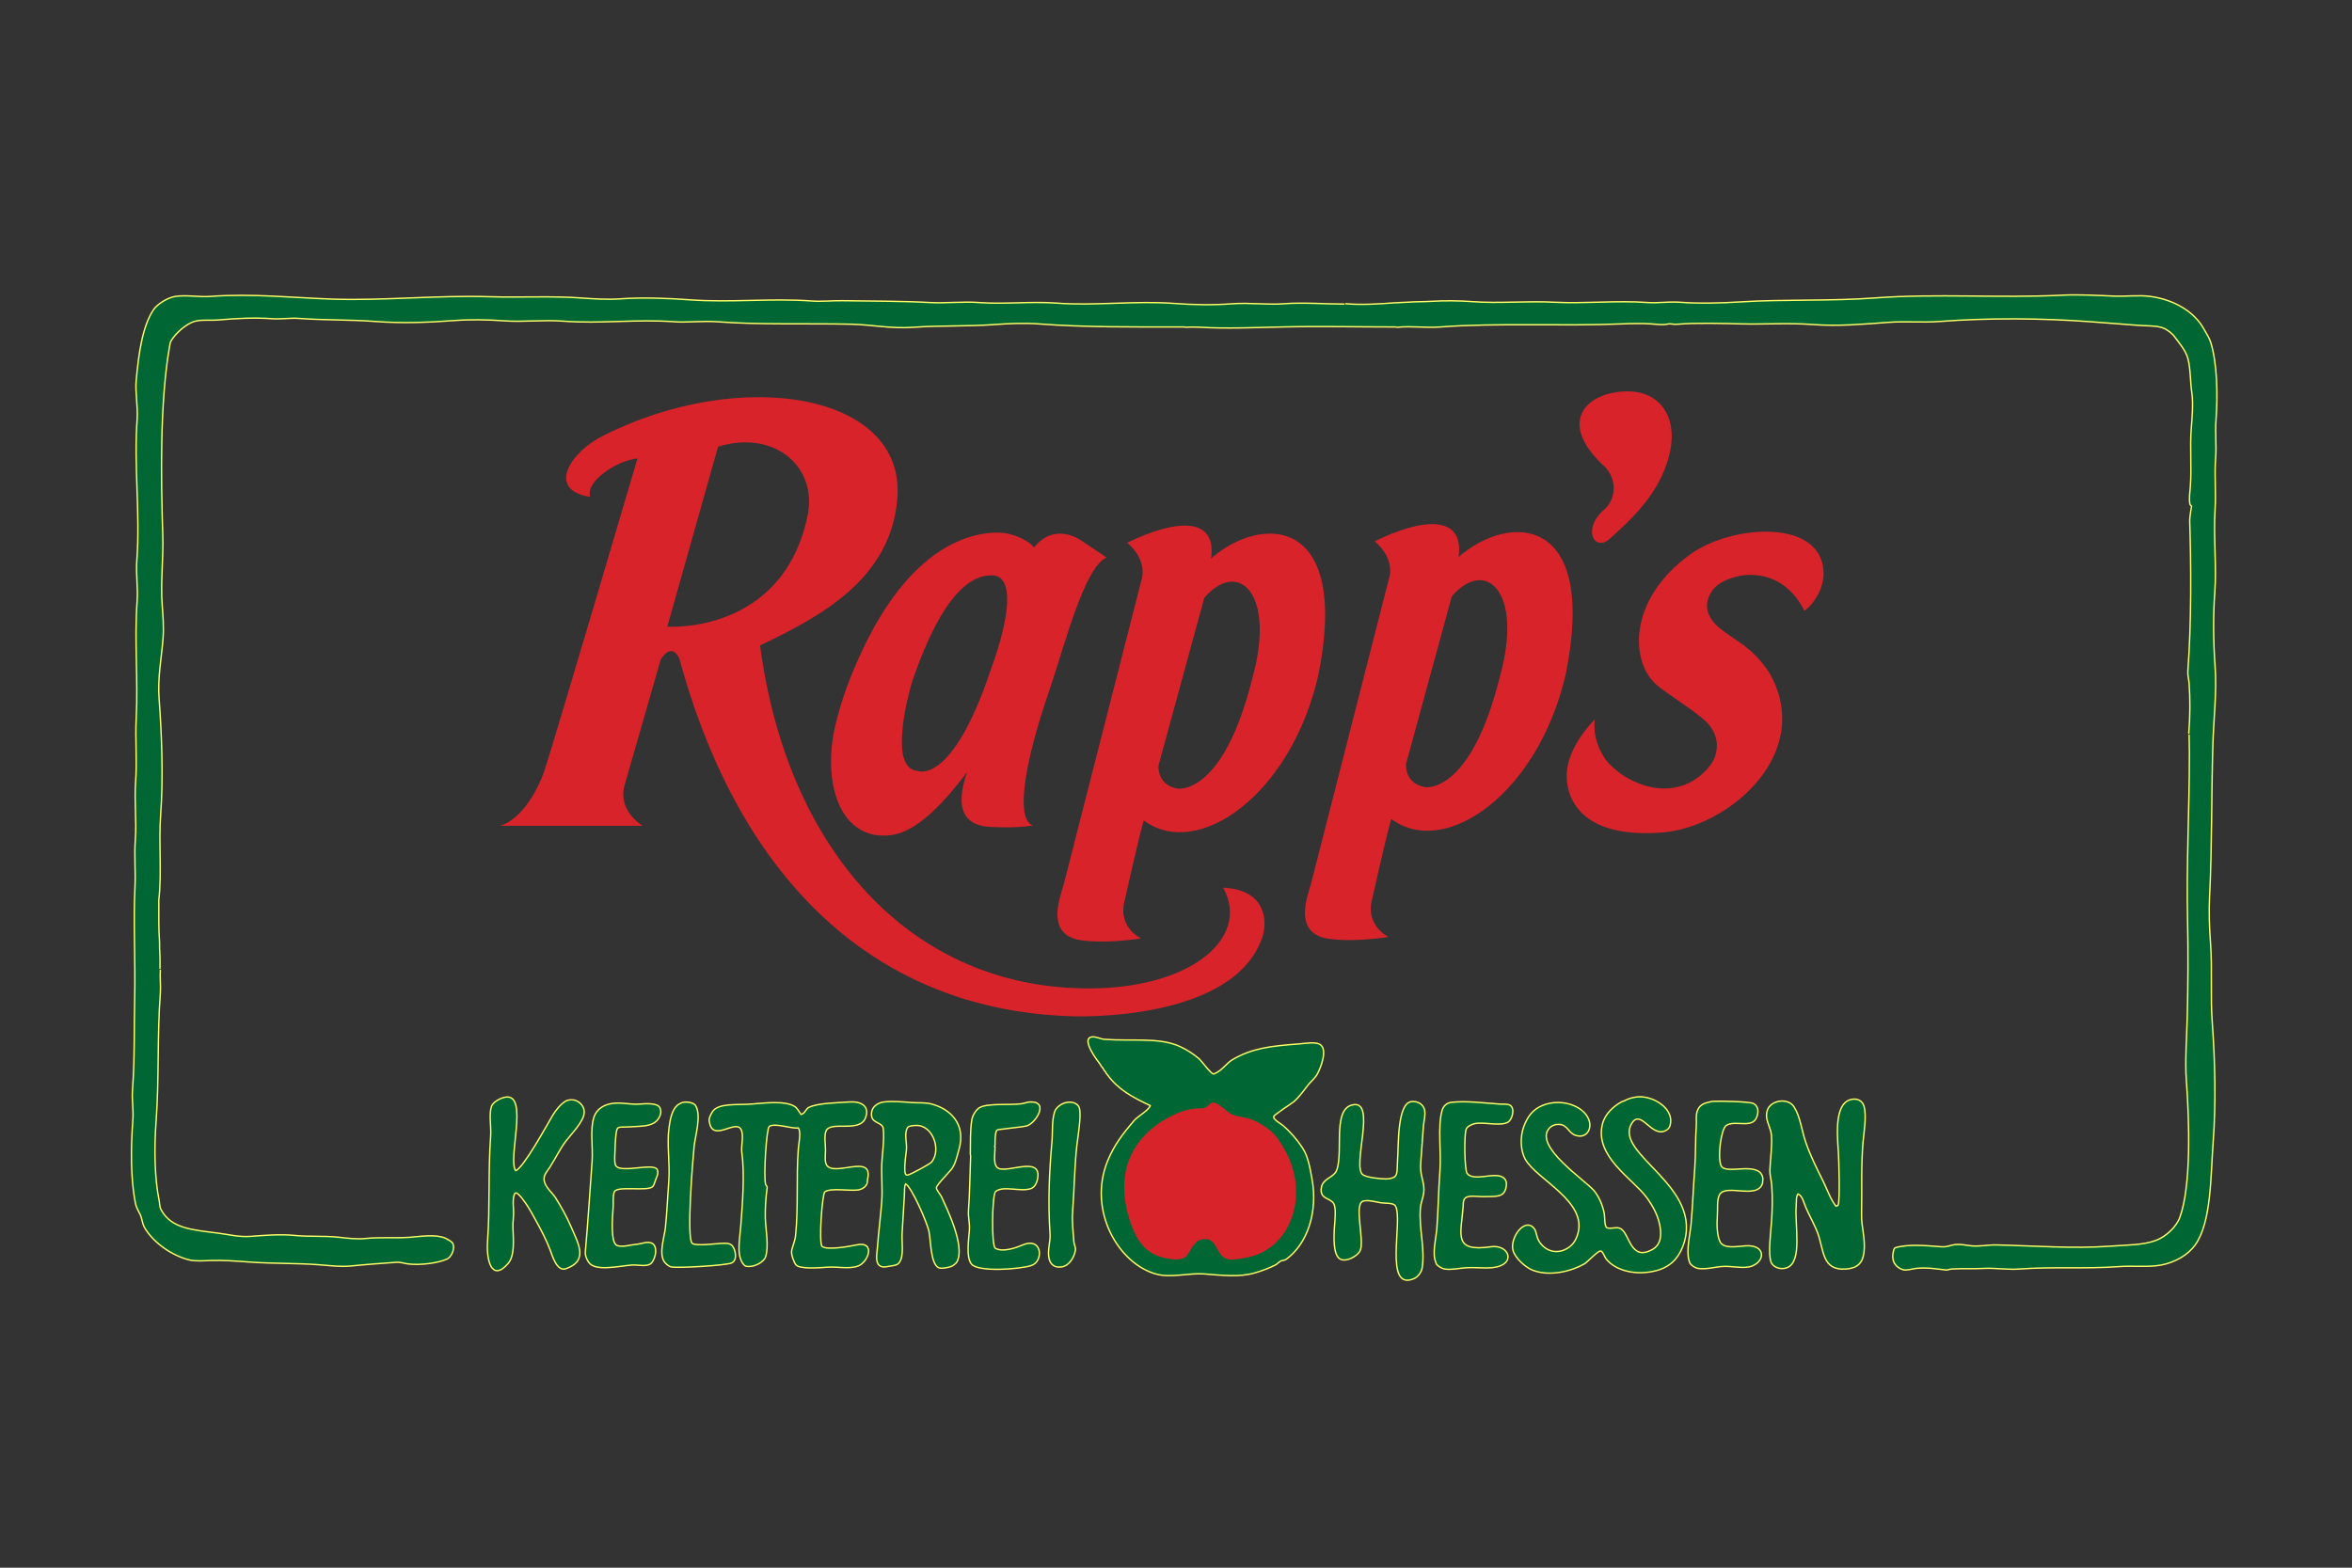 <?xml version="1.0" encoding="UTF-8"?>
<svg width="360px" height="240px" viewBox="0 0 360 240" version="1.1" xmlns="http://www.w3.org/2000/svg" xmlns:xlink="http://www.w3.org/1999/xlink">
    <rect x="0" y="0" width="360" height="240" fill="#333333" stroke="none"/>
    <!-- Generator: Sketch 46.2 (44496) - http://www.bohemiancoding.com/sketch -->
    <title>360x240</title>
    <desc>Created with Sketch.</desc>
    <defs></defs>
    <g id="Page-1" stroke="none" stroke-width="1" fill="none" fill-rule="evenodd">
        <g id="360x240">
            <g id="Rapp's-Logo-Kelterei-Hessen_FA_VEK" transform="translate(20, 44)">
                <path d="M74.082,124.887 C75.399,124.789 76.58,125.12 77.824,125.028 C78.818,124.952 80.656,124.819 81.004,125.589 C81.255,126.148 81.138,126.647 80.864,127.131 C80.028,128.604 77.992,128.381 75.954,128.534 C75.514,128.567 74.903,128.482 74.597,128.675 C74.356,128.825 74.311,129.517 74.27,129.843 C74.165,130.672 74.161,131.477 74.13,132.275 C74.105,132.845 74.006,134.104 74.27,134.474 C75.136,135.683 80.217,133.879 80.63,135.129 C80.817,135.697 80.497,136.228 80.349,136.625 C80.207,137.003 80.108,137.554 79.788,137.748 C78.762,138.365 74.457,137.528 74.036,138.45 C73.774,139.022 73.9,140.141 73.849,140.834 C73.745,142.214 73.408,146.308 74.457,146.679 C75.297,146.978 76.595,146.552 77.403,146.492 C78.176,146.435 79.162,145.964 79.835,146.353 C80.856,146.942 80.207,149.237 79.414,149.58 C78.643,149.91 77.594,149.6 76.655,149.673 C74.823,149.808 71.103,150.714 70.108,149.252 C69.848,148.871 69.535,148.251 69.593,147.615 C69.995,143.185 70.281,138.435 70.622,133.866 C70.789,131.627 70.281,128.958 70.903,127.038 C71.313,125.772 72.505,125.002 74.082,124.887" id="Fill-1" fill="#006734"></path>
                <path d="M74.082,124.887 C75.399,124.789 76.58,125.12 77.824,125.028 C78.818,124.952 80.656,124.819 81.004,125.589 C81.255,126.148 81.138,126.647 80.864,127.131 C80.028,128.604 77.992,128.381 75.954,128.534 C75.514,128.567 74.903,128.482 74.597,128.675 C74.356,128.825 74.311,129.517 74.27,129.843 C74.165,130.672 74.161,131.477 74.13,132.275 C74.105,132.845 74.006,134.104 74.27,134.474 C75.136,135.683 80.217,133.879 80.63,135.129 C80.817,135.697 80.497,136.228 80.349,136.625 C80.207,137.003 80.108,137.554 79.788,137.748 C78.762,138.365 74.457,137.528 74.036,138.45 C73.774,139.022 73.9,140.141 73.849,140.834 C73.745,142.214 73.408,146.308 74.457,146.679 C75.297,146.978 76.595,146.552 77.403,146.492 C78.176,146.435 79.162,145.964 79.835,146.353 C80.856,146.942 80.207,149.237 79.414,149.58 C78.643,149.91 77.594,149.6 76.655,149.673 C74.823,149.808 71.103,150.714 70.108,149.252 C69.848,148.871 69.535,148.251 69.593,147.615 C69.995,143.185 70.281,138.435 70.622,133.866 C70.789,131.627 70.281,128.958 70.903,127.038 C71.313,125.772 72.505,125.002 74.082,124.887 Z" id="Stroke-2" stroke="#FFFF69" stroke-width="0.211"></path>
                <path d="M202.22,124.747 C204.608,124.506 207.371,124.886 209.609,125.028 C210.073,125.055 210.788,124.97 211.153,125.215 C211.95,125.748 211.429,127.433 210.825,127.787 C209.632,128.481 207.165,127.716 205.727,128.02 C205.253,128.119 204.59,128.448 204.418,128.862 C204.085,129.659 204.159,135.137 204.559,135.643 C205.609,136.971 208.872,135.314 210.124,136.299 C210.496,136.589 210.647,137.013 210.545,137.654 C210.26,139.417 208.918,139.139 207.084,139.197 C206.059,139.229 204.463,138.832 204.09,139.665 C203.956,139.962 203.984,140.29 203.95,140.74 C203.626,145.058 202.362,147.706 208.206,146.868 C210.617,146.519 211.877,148.85 209.703,149.766 C208.206,150.395 206.214,149.947 204.278,150.094 C203.274,150.168 202.186,150.437 201.145,150.281 C200.664,150.207 200.065,149.826 199.835,149.486 C199.797,149.43 199.817,149.361 199.788,149.299 C199.159,147.946 199.807,145.615 199.929,144.014 C200.142,141.141 200.176,138.205 200.397,135.27 C200.62,132.27 200.024,128.498 200.723,126.009 C200.914,125.331 201.424,124.825 202.22,124.747" id="Fill-3" fill="#006734"></path>
                <path d="M202.22,124.747 C204.608,124.506 207.371,124.886 209.609,125.028 C210.073,125.055 210.788,124.97 211.153,125.215 C211.95,125.748 211.429,127.433 210.825,127.787 C209.632,128.481 207.165,127.716 205.727,128.02 C205.253,128.119 204.59,128.448 204.418,128.862 C204.085,129.659 204.159,135.137 204.559,135.643 C205.609,136.971 208.872,135.314 210.124,136.299 C210.496,136.589 210.647,137.013 210.545,137.654 C210.26,139.417 208.918,139.139 207.084,139.197 C206.059,139.229 204.463,138.832 204.09,139.665 C203.956,139.962 203.984,140.29 203.95,140.74 C203.626,145.058 202.362,147.706 208.206,146.868 C210.617,146.519 211.877,148.85 209.703,149.766 C208.206,150.395 206.214,149.947 204.278,150.094 C203.274,150.168 202.186,150.437 201.145,150.281 C200.664,150.207 200.065,149.826 199.835,149.486 C199.797,149.43 199.817,149.361 199.788,149.299 C199.159,147.946 199.807,145.615 199.929,144.014 C200.142,141.141 200.176,138.205 200.397,135.27 C200.62,132.27 200.024,128.498 200.723,126.009 C200.914,125.331 201.424,124.825 202.22,124.747 Z" id="Stroke-4" stroke="#FFFF69" stroke-width="0.211"></path>
                <path d="M143.435,124.747 C144.304,124.649 145.038,125.01 145.212,125.636 C145.54,126.805 144.971,130.092 144.839,131.247 C144.468,134.469 144.427,138.188 144.184,141.441 C144.059,143.114 144.259,144.615 144.371,146.118 C144.402,146.541 144.688,146.99 144.605,147.428 C144.392,148.539 143.655,149.778 142.5,149.953 C141.328,150.128 140.792,149.513 140.584,148.737 C140.27,147.581 140.799,146.045 140.723,144.949 C140.395,140.223 140.59,135.505 141.004,130.872 C141.155,129.173 140.965,127.616 141.425,126.196 C141.659,125.473 142.581,124.842 143.435,124.747" id="Fill-5" fill="#006734"></path>
                <path d="M143.435,124.747 C144.304,124.649 145.038,125.01 145.212,125.636 C145.54,126.805 144.971,130.092 144.839,131.247 C144.468,134.469 144.427,138.188 144.184,141.441 C144.059,143.114 144.259,144.615 144.371,146.118 C144.402,146.541 144.688,146.99 144.605,147.428 C144.392,148.539 143.655,149.778 142.5,149.953 C141.328,150.128 140.792,149.513 140.584,148.737 C140.27,147.581 140.799,146.045 140.723,144.949 C140.395,140.223 140.59,135.505 141.004,130.872 C141.155,129.173 140.965,127.616 141.425,126.196 C141.659,125.473 142.581,124.842 143.435,124.747 Z" id="Stroke-6" stroke="#FFFF69" stroke-width="0.211"></path>
                <path d="M84.605,124.747 C85.339,124.628 86.241,124.859 86.475,125.262 C87.388,126.826 86.409,129.892 86.242,131.528 C86.062,133.27 85.033,145.647 85.961,146.353 C86.533,146.786 89.53,146.394 90.357,146.353 C91.091,146.313 91.715,146.284 92.088,146.727 C92.581,147.315 92.926,148.906 91.994,149.345 C91.184,149.724 83.866,150.171 82.735,149.953 C82.313,149.873 81.799,149.392 81.612,149.065 C80.854,147.75 81.709,145.297 81.846,143.966 C82.086,141.623 82.185,139.239 82.361,136.906 C82.578,133.994 82.035,131.318 82.407,128.581 C82.572,127.355 82.862,125.926 83.623,125.262 C83.709,125.185 83.744,125.136 83.857,125.074 C84.054,124.961 84.363,124.784 84.605,124.747" id="Fill-7" fill="#006734"></path>
                <path d="M84.605,124.747 C85.339,124.628 86.241,124.859 86.475,125.262 C87.388,126.826 86.409,129.892 86.242,131.528 C86.062,133.27 85.033,145.647 85.961,146.353 C86.533,146.786 89.53,146.394 90.357,146.353 C91.091,146.313 91.715,146.284 92.088,146.727 C92.581,147.315 92.926,148.906 91.994,149.345 C91.184,149.724 83.866,150.171 82.735,149.953 C82.313,149.873 81.799,149.392 81.612,149.065 C80.854,147.75 81.709,145.297 81.846,143.966 C82.086,141.623 82.185,139.239 82.361,136.906 C82.578,133.994 82.035,131.318 82.407,128.581 C82.572,127.355 82.862,125.926 83.623,125.262 C83.709,125.185 83.744,125.136 83.857,125.074 C84.054,124.961 84.363,124.784 84.605,124.747 Z" id="Stroke-8" stroke="#FFFF69" stroke-width="0.211"></path>
                <path d="M137.683,124.7 C140.607,124.583 138.58,127.89 137.216,128.347 C136.605,128.551 132.651,128.892 132.586,129.003 C132.287,129.495 132.305,130.578 132.305,131.294 C132.305,131.294 132.17,131.621 132.305,131.621 C132.305,132.833 131.892,134.683 133.054,134.942 C134.883,135.348 139.67,132.955 138.759,136.719 C138.639,137.21 138.313,137.754 137.87,137.935 C136.331,138.554 133.615,137.44 132.399,138.402 C131.846,138.839 131.712,146.727 132.353,147.101 C133.523,147.783 135.681,146.957 136.561,146.586 C139.538,145.331 139.762,149.059 137.918,149.719 C136.24,150.319 129.731,150.792 128.705,149.532 C127.846,148.477 128.259,145.909 128.377,144.341 C128.46,143.242 128.155,142.388 128.238,141.301 C128.444,138.527 128.453,135.704 128.565,132.977 C128.589,132.977 128.516,132.758 128.518,132.744 C128.553,131.117 128.47,129.068 128.752,127.412 C128.861,126.765 129.366,125.955 129.828,125.636 C130.989,124.825 134.532,125.224 136.328,124.98 C136.723,124.927 137.228,124.717 137.683,124.7" id="Fill-9" fill="#006734"></path>
                <path d="M137.683,124.7 C140.607,124.583 138.58,127.89 137.216,128.347 C136.605,128.551 132.651,128.892 132.586,129.003 C132.287,129.495 132.305,130.578 132.305,131.294 C132.305,131.294 132.17,131.621 132.305,131.621 C132.305,132.833 131.892,134.683 133.054,134.942 C134.883,135.348 139.67,132.955 138.759,136.719 C138.639,137.21 138.313,137.754 137.87,137.935 C136.331,138.554 133.615,137.44 132.399,138.402 C131.846,138.839 131.712,146.727 132.353,147.101 C133.523,147.783 135.681,146.957 136.561,146.586 C139.538,145.331 139.762,149.059 137.918,149.719 C136.24,150.319 129.731,150.792 128.705,149.532 C127.846,148.477 128.259,145.909 128.377,144.341 C128.46,143.242 128.155,142.388 128.238,141.301 C128.444,138.527 128.453,135.704 128.565,132.977 C128.589,132.977 128.516,132.758 128.518,132.744 C128.553,131.117 128.47,129.068 128.752,127.412 C128.861,126.765 129.366,125.955 129.828,125.636 C130.989,124.825 134.532,125.224 136.328,124.98 C136.723,124.927 137.228,124.717 137.683,124.7 Z" id="Stroke-10" stroke="#FFFF69" stroke-width="0.211"></path>
                <path d="M113.413,126.898 C113.592,127.991 115.072,127.82 115.19,128.768 C115.37,130.223 115.112,132.1 115.003,133.585 C114.837,135.775 115.119,137.803 114.955,139.992 C114.789,142.215 114.482,144.525 114.301,146.961 C114.23,147.903 113.952,149.186 114.581,149.719 C115.078,150.14 115.751,149.91 116.359,149.813 C117.003,149.709 117.379,149.675 117.669,149.252 C118.418,148.146 117.971,146.131 118.089,144.622 C118.215,142.99 118.29,140.878 118.417,139.197 C118.471,138.459 118.383,137.735 118.604,137.234 C119.487,137.65 121.936,143.167 122.205,144.622 C122.487,146.154 122.448,149.35 123.608,150.046 C124.048,150.311 125.243,150.029 125.665,149.859 C125.775,149.815 125.943,149.694 126.039,149.626 C126.215,149.497 126.408,149.308 126.507,149.112 C127.724,146.661 124.912,141.003 124.122,139.244 C123.939,138.838 123.363,138.272 123.327,137.841 C123.291,137.448 125.384,135.377 125.712,134.896 C126.279,134.059 126.471,133.049 126.788,131.948 C127.89,128.103 125.467,125.714 122.438,124.98 C121.532,124.759 120.619,124.869 119.585,124.793 C118.319,124.699 116.548,124.542 115.283,124.7 C114.273,124.824 113.193,125.571 113.413,126.898 Z M122.625,133.866 C122.359,134.207 119.426,135.775 118.978,135.877 C118.584,135.966 118.533,135.625 118.51,135.362 C118.412,134.273 118.641,132.978 118.744,131.994 C118.847,130.989 118.361,129.609 118.885,128.675 C119.065,128.35 119.682,128.328 120.146,128.301 C122.709,128.139 124.122,131.927 122.625,133.866 L122.625,133.866 Z" id="Fill-11" fill="#006734"></path>
                <path d="M113.413,126.898 C113.592,127.991 115.072,127.82 115.19,128.768 C115.37,130.223 115.112,132.1 115.003,133.585 C114.837,135.775 115.119,137.803 114.955,139.992 C114.789,142.215 114.482,144.525 114.301,146.961 C114.23,147.903 113.952,149.186 114.581,149.719 C115.078,150.14 115.751,149.91 116.359,149.813 C117.003,149.709 117.379,149.675 117.669,149.252 C118.418,148.146 117.971,146.131 118.089,144.622 C118.215,142.99 118.29,140.878 118.417,139.197 C118.471,138.459 118.383,137.735 118.604,137.234 C119.487,137.65 121.936,143.167 122.205,144.622 C122.487,146.154 122.448,149.35 123.608,150.046 C124.048,150.311 125.243,150.029 125.665,149.859 C125.775,149.815 125.943,149.694 126.039,149.626 C126.215,149.497 126.408,149.308 126.507,149.112 C127.724,146.661 124.912,141.003 124.122,139.244 C123.939,138.838 123.363,138.272 123.327,137.841 C123.291,137.448 125.384,135.377 125.712,134.896 C126.279,134.059 126.471,133.049 126.788,131.948 C127.89,128.103 125.467,125.714 122.438,124.98 C121.532,124.759 120.619,124.869 119.585,124.793 C118.319,124.699 116.548,124.542 115.283,124.7 C114.273,124.824 113.193,125.571 113.413,126.898 Z M122.625,133.866 C122.359,134.207 119.426,135.775 118.978,135.877 C118.584,135.966 118.533,135.625 118.51,135.362 C118.412,134.273 118.641,132.978 118.744,131.994 C118.847,130.989 118.361,129.609 118.885,128.675 C119.065,128.35 119.682,128.328 120.146,128.301 C122.709,128.139 124.122,131.927 122.625,133.866 Z" id="Stroke-12" stroke="#FFFF69" stroke-width="0.211"></path>
                <path d="M109.999,124.7 C111.748,124.571 113.173,125.294 112.478,127.131 C111.568,129.53 106.968,127.449 106.398,129.236 C106.125,130.087 106.379,131.325 106.352,132.229 C106.329,132.923 106.21,133.89 106.539,134.381 C107.745,136.184 113.664,132.541 112.805,136.486 C112.752,136.721 112.784,136.955 112.711,137.186 C112.543,137.701 111.959,138.07 111.355,138.168 C110.078,138.373 107.269,137.813 106.258,138.45 C105.847,138.705 105.291,146.389 105.837,146.82 C106.619,147.438 110.132,146.791 111.075,146.586 C114.047,145.936 112.968,149.197 111.355,149.813 C109.98,150.337 108.215,149.881 106.632,150 C105.381,150.092 102.391,150.332 101.815,149.626 C101.544,149.294 101.097,148.116 101.159,147.568 C101.227,146.969 101.68,146.03 101.768,145.182 C102.223,140.759 101.854,136.38 102.189,131.901 C102.252,131.026 102.655,129.346 102.189,128.675 C101.101,128.836 98.712,127.877 97.746,128.441 C97.328,128.684 96.851,135.975 97.185,137.327 C97.226,137.496 97.458,137.561 97.42,137.841 C97.251,139.01 97.092,141.013 97.138,142.471 C97.189,144.14 97.717,146.764 97.185,148.41 C96.93,149.198 95.443,150.075 94.239,149.859 C93.633,149.75 93.242,148.576 93.163,147.943 C92.995,146.622 93.303,144.811 93.397,143.546 C93.645,140.206 94.005,135.799 93.537,132.37 C93.404,131.405 93.914,129.749 93.397,128.862 C92.531,127.376 89.052,130.928 88.58,127.74 C88.58,127.74 88.517,127.52 88.533,127.412 C88.59,126.992 88.846,126.507 89.048,126.196 C89.925,124.835 92.842,125.183 94.94,125.028 C96.908,124.88 100.075,124.462 101.581,125.355 C102.036,125.624 102.309,126.19 102.61,126.617 C103.263,126.45 103.29,125.75 103.873,125.495 C105.345,124.846 108.187,124.832 109.999,124.7" id="Fill-13" fill="#006734"></path>
                <path d="M109.999,124.7 C111.748,124.571 113.173,125.294 112.478,127.131 C111.568,129.53 106.968,127.449 106.398,129.236 C106.125,130.087 106.379,131.325 106.352,132.229 C106.329,132.923 106.21,133.89 106.539,134.381 C107.745,136.184 113.664,132.541 112.805,136.486 C112.752,136.721 112.784,136.955 112.711,137.186 C112.543,137.701 111.959,138.07 111.355,138.168 C110.078,138.373 107.269,137.813 106.258,138.45 C105.847,138.705 105.291,146.389 105.837,146.82 C106.619,147.438 110.132,146.791 111.075,146.586 C114.047,145.936 112.968,149.197 111.355,149.813 C109.98,150.337 108.215,149.881 106.632,150 C105.381,150.092 102.391,150.332 101.815,149.626 C101.544,149.294 101.097,148.116 101.159,147.568 C101.227,146.969 101.68,146.03 101.768,145.182 C102.223,140.759 101.854,136.38 102.189,131.901 C102.252,131.026 102.655,129.346 102.189,128.675 C101.101,128.836 98.712,127.877 97.746,128.441 C97.328,128.684 96.851,135.975 97.185,137.327 C97.226,137.496 97.458,137.561 97.42,137.841 C97.251,139.01 97.092,141.013 97.138,142.471 C97.189,144.14 97.717,146.764 97.185,148.41 C96.93,149.198 95.443,150.075 94.239,149.859 C93.633,149.75 93.242,148.576 93.163,147.943 C92.995,146.622 93.303,144.811 93.397,143.546 C93.645,140.206 94.005,135.799 93.537,132.37 C93.404,131.405 93.914,129.749 93.397,128.862 C92.531,127.376 89.052,130.928 88.58,127.74 C88.58,127.74 88.517,127.52 88.533,127.412 C88.59,126.992 88.846,126.507 89.048,126.196 C89.925,124.835 92.842,125.183 94.94,125.028 C96.908,124.88 100.075,124.462 101.581,125.355 C102.036,125.624 102.309,126.19 102.61,126.617 C103.263,126.45 103.29,125.75 103.873,125.495 C105.345,124.846 108.187,124.832 109.999,124.7 Z" id="Stroke-14" stroke="#FFFF69" stroke-width="0.211"></path>
                <g id="Group-18" transform="translate(181.408, 123.944)">
                    <path d="M14.593,0.71 C15.671,0.549 16.513,1.236 16.65,2.019 C16.799,2.879 16.517,3.717 16.463,4.451 C16.32,6.359 16.186,8.25 16.042,10.203 C15.934,11.633 16.377,12.572 16.509,13.617 C16.691,15.051 16.083,15.867 15.995,17.077 C15.761,20.196 16.731,23.123 16.276,26.15 C16.174,26.821 15.605,27.545 15.06,27.787 C10.26,29.899 13.44,18.691 12.16,16.656 C11.854,16.168 10.603,16.299 9.914,16.188 C9.241,16.079 7.763,15.644 7.11,16.002 C5.905,16.656 7.387,21.757 6.829,23.39 C6.626,23.979 5.935,24.448 5.379,24.7 C4.898,24.916 4.214,25.093 3.696,24.793 C2.65,24.19 2.725,21.504 2.854,19.789 C2.927,18.806 3.13,16.931 2.713,16.282 C2.157,15.414 0.53,15.644 0.844,13.85 C1.081,12.477 2.65,12.361 3.135,11.326 C3.768,9.966 3.517,6.678 3.65,4.918 C3.775,3.234 4.088,1.603 5.519,1.225 C9.473,0.176 5.379,10.842 7.25,11.934 C7.973,12.355 9.796,12.519 10.71,12.542 C11.228,12.552 11.919,12.408 12.16,12.121 C12.525,11.68 12.43,10.758 12.488,10.016 C12.676,7.476 12.411,1.031 14.593,0.71" id="Fill-15" fill="#006734"></path>
                    <path d="M14.593,0.71 C15.671,0.549 16.513,1.236 16.65,2.019 C16.799,2.879 16.517,3.717 16.463,4.451 C16.32,6.359 16.186,8.25 16.042,10.203 C15.934,11.633 16.377,12.572 16.509,13.617 C16.691,15.051 16.083,15.867 15.995,17.077 C15.761,20.196 16.731,23.123 16.276,26.15 C16.174,26.821 15.605,27.545 15.06,27.787 C10.26,29.899 13.44,18.691 12.16,16.656 C11.854,16.168 10.603,16.299 9.914,16.188 C9.241,16.079 7.763,15.644 7.11,16.002 C5.905,16.656 7.387,21.757 6.829,23.39 C6.626,23.979 5.935,24.448 5.379,24.7 C4.898,24.916 4.214,25.093 3.696,24.793 C2.65,24.19 2.725,21.504 2.854,19.789 C2.927,18.806 3.13,16.931 2.713,16.282 C2.157,15.414 0.53,15.644 0.844,13.85 C1.081,12.477 2.65,12.361 3.135,11.326 C3.768,9.966 3.517,6.678 3.65,4.918 C3.775,3.234 4.088,1.603 5.519,1.225 C9.473,0.176 5.379,10.842 7.25,11.934 C7.973,12.355 9.796,12.519 10.71,12.542 C11.228,12.552 11.919,12.408 12.16,12.121 C12.525,11.68 12.43,10.758 12.488,10.016 C12.676,7.476 12.411,1.031 14.593,0.71 Z" id="Stroke-17" stroke="#FFFF69" stroke-width="0.211"></path>
                </g>
                <path d="M242.158,124.606 C243.13,124.534 247.807,124.641 248.377,124.934 C248.899,125.201 249.168,125.748 249.032,126.524 C248.577,129.115 245.722,127.332 244.216,128.301 C243.473,128.777 242.845,132.989 243.421,134.427 C244.025,135.939 248.886,133.781 249.734,136.018 C249.861,136.357 249.843,136.608 249.781,136.952 C249.77,137.005 249.796,137.087 249.781,137.14 C249.013,139.707 244.115,137.14 243.186,138.917 C242.766,139.718 242.939,141.07 242.86,142.143 C242.764,143.417 242.806,145.077 243.234,146.026 C243.772,147.219 245.661,146.837 247.162,146.727 C250.172,146.5 250.293,148.965 248.19,149.813 C246.898,150.334 244.965,149.723 243.374,149.906 C242.348,150.023 241.029,150.355 239.913,150.187 C239.473,150.119 238.917,149.746 238.697,149.439 C238.651,149.376 238.633,149.264 238.603,149.206 C238.555,149.109 238.552,149.078 238.509,148.924 C238.075,147.365 238.697,144.922 238.837,143.359 C239.083,140.599 239.186,137.725 239.398,134.896 C239.563,132.701 239.477,130.531 239.632,128.441 C239.701,127.521 239.523,126.743 239.82,126.009 C240.114,125.277 240.64,124.933 241.503,124.747 C241.663,124.711 241.971,124.619 242.158,124.606" id="Fill-19" fill="#006734"></path>
                <path d="M242.158,124.606 C243.13,124.534 247.807,124.641 248.377,124.934 C248.899,125.201 249.168,125.748 249.032,126.524 C248.577,129.115 245.722,127.332 244.216,128.301 C243.473,128.777 242.845,132.989 243.421,134.427 C244.025,135.939 248.886,133.781 249.734,136.018 C249.861,136.357 249.843,136.608 249.781,136.952 C249.77,137.005 249.796,137.087 249.781,137.14 C249.013,139.707 244.115,137.14 243.186,138.917 C242.766,139.718 242.939,141.07 242.86,142.143 C242.764,143.417 242.806,145.077 243.234,146.026 C243.772,147.219 245.661,146.837 247.162,146.727 C250.172,146.5 250.293,148.965 248.19,149.813 C246.898,150.334 244.965,149.723 243.374,149.906 C242.348,150.023 241.029,150.355 239.913,150.187 C239.473,150.119 238.917,149.746 238.697,149.439 C238.651,149.376 238.633,149.264 238.603,149.206 C238.555,149.109 238.552,149.078 238.509,148.924 C238.075,147.365 238.697,144.922 238.837,143.359 C239.083,140.599 239.186,137.725 239.398,134.896 C239.563,132.701 239.477,130.531 239.632,128.441 C239.701,127.521 239.523,126.743 239.82,126.009 C240.114,125.277 240.64,124.933 241.503,124.747 C241.663,124.711 241.971,124.619 242.158,124.606 Z" id="Stroke-20" stroke="#FFFF69" stroke-width="0.211"></path>
                <path d="M263.576,124.279 C264.543,124.159 265.118,124.703 265.307,125.355 C265.733,126.829 265.3,129.286 265.166,130.779 C264.847,134.348 265.017,138.177 264.932,141.909 C264.889,143.82 265.549,145.597 265.307,147.708 C265.114,149.374 264.29,150.149 262.548,150.281 C258.883,150.553 259.173,147.42 258.246,144.855 C257.741,143.464 256.936,142.122 256.375,140.788 C256.078,140.083 255.885,139.094 255.206,138.776 C254.888,139.224 254.98,139.845 254.925,140.599 C254.697,143.623 255.944,149.232 253.475,150.094 C252.452,150.45 251.37,149.95 251.09,149.252 C250.604,148.044 251.025,144.717 251.137,143.219 C251.27,141.439 251.325,139.377 251.184,137.467 C251.127,136.712 250.872,135.874 250.903,135.083 C250.965,133.428 251.269,131.563 251.137,129.797 C251.045,128.574 250.157,127.518 250.435,126.243 C250.448,126.177 250.487,126.026 250.528,125.915 C251.085,124.418 253.664,124.008 254.598,125.449 C255.546,126.913 255.763,129.04 256.375,130.826 C257.088,132.908 258.092,134.918 259.04,136.812 C259.671,138.077 260.159,139.57 261.004,140.647 C261.146,140.578 261.262,140.64 261.332,140.506 C261.67,139.85 261.448,133.209 261.378,132.275 C261.138,129.087 260.877,124.613 263.576,124.279" id="Fill-21" fill="#006734"></path>
                <path d="M263.576,124.279 C264.543,124.159 265.118,124.703 265.307,125.355 C265.733,126.829 265.3,129.286 265.166,130.779 C264.847,134.348 265.017,138.177 264.932,141.909 C264.889,143.82 265.549,145.597 265.307,147.708 C265.114,149.374 264.29,150.149 262.548,150.281 C258.883,150.553 259.173,147.42 258.246,144.855 C257.741,143.464 256.936,142.122 256.375,140.788 C256.078,140.083 255.885,139.094 255.206,138.776 C254.888,139.224 254.98,139.845 254.925,140.599 C254.697,143.623 255.944,149.232 253.475,150.094 C252.452,150.45 251.37,149.95 251.09,149.252 C250.604,148.044 251.025,144.717 251.137,143.219 C251.27,141.439 251.325,139.377 251.184,137.467 C251.127,136.712 250.872,135.874 250.903,135.083 C250.965,133.428 251.269,131.563 251.137,129.797 C251.045,128.574 250.157,127.518 250.435,126.243 C250.448,126.177 250.487,126.026 250.528,125.915 C251.085,124.418 253.664,124.008 254.598,125.449 C255.546,126.913 255.763,129.04 256.375,130.826 C257.088,132.908 258.092,134.918 259.04,136.812 C259.671,138.077 260.159,139.57 261.004,140.647 C261.146,140.578 261.262,140.64 261.332,140.506 C261.67,139.85 261.448,133.209 261.378,132.275 C261.138,129.087 260.877,124.613 263.576,124.279 Z" id="Stroke-22" stroke="#FFFF69" stroke-width="0.211"></path>
                <g id="Group-26" transform="translate(54.085, 122.817)">
                    <path d="M3.35,1.135 C6.866,0.699 3.585,10.622 4.846,12.406 C6.077,11.947 9.612,5.432 10.505,3.941 C10.977,3.149 11.724,2.211 12.516,1.743 C12.861,1.538 13.552,1.484 14.012,1.65 C14.677,1.887 15.465,2.632 15.322,3.661 C15.132,5.019 13.362,6.799 12.61,7.775 C11.615,9.061 10.927,10.567 10.037,11.938 C9.733,12.403 9.088,13.057 9.195,13.855 C9.336,14.926 10.424,15.733 10.926,16.521 C11.793,17.879 12.661,19.451 13.31,20.962 C14.414,23.538 16.054,26.205 12.516,27.416 C11.145,27.885 10.454,25.422 10.131,24.565 C9.541,23.003 8.744,21.494 7.932,20.027 C7.544,19.327 7.12,18.523 6.67,17.83 C6.441,17.478 5.292,15.726 4.846,15.82 C4.703,15.848 4.665,16 4.613,16.146 C4.399,16.723 4.468,17.709 4.519,18.391 C4.583,19.265 4.389,20.243 4.426,21.103 C4.509,23.164 4.703,25.44 3.678,26.622 C1.214,29.459 0.31,26.224 0.544,23.114 C0.919,18.087 0.624,12.339 1.012,7.167 C1.128,5.614 0.714,3.786 1.152,2.539 C1.38,1.881 2.588,1.229 3.35,1.135" id="Fill-23" fill="#006734"></path>
                    <path d="M3.35,1.135 C6.866,0.699 3.585,10.622 4.846,12.406 C6.077,11.947 9.612,5.432 10.505,3.941 C10.977,3.149 11.724,2.211 12.516,1.743 C12.861,1.538 13.552,1.484 14.012,1.65 C14.677,1.887 15.465,2.632 15.322,3.661 C15.132,5.019 13.362,6.799 12.61,7.775 C11.615,9.061 10.927,10.567 10.037,11.938 C9.733,12.403 9.088,13.057 9.195,13.855 C9.336,14.926 10.424,15.733 10.926,16.521 C11.793,17.879 12.661,19.451 13.31,20.962 C14.414,23.538 16.054,26.205 12.516,27.416 C11.145,27.885 10.454,25.422 10.131,24.565 C9.541,23.003 8.744,21.494 7.932,20.027 C7.544,19.327 7.12,18.523 6.67,17.83 C6.441,17.478 5.292,15.726 4.846,15.82 C4.703,15.848 4.665,16 4.613,16.146 C4.399,16.723 4.468,17.709 4.519,18.391 C4.583,19.265 4.389,20.243 4.426,21.103 C4.509,23.164 4.703,25.44 3.678,26.622 C1.214,29.459 0.31,26.224 0.544,23.114 C0.919,18.087 0.624,12.339 1.012,7.167 C1.128,5.614 0.714,3.786 1.152,2.539 C1.38,1.881 2.588,1.229 3.35,1.135 Z" id="Stroke-25" stroke="#FFFF69" stroke-width="0.211"></path>
                </g>
                <path d="M230.934,123.905 C233.156,123.872 236.017,125.632 235.704,127.927 C235.628,128.474 235.474,128.765 235.096,129.003 C232.829,130.421 231.195,125.625 229.766,127.974 C226.862,132.734 241.077,137.581 237.575,146.82 C236.856,148.709 235.588,149.97 233.553,150.515 C230.496,151.331 227.319,150.585 225.837,148.737 C225.623,148.469 225.351,147.586 224.995,147.521 C224.601,147.447 222.981,149.216 222.517,149.486 C220.665,150.555 217.306,151.495 214.613,150.468 C213.514,150.048 211.867,148.593 211.574,147.381 C211.097,145.425 213.445,142.267 214.847,144.107 C215.094,144.432 215.171,145.056 215.314,145.463 C215.885,147.092 217.803,148.257 219.758,147.194 C220.603,146.731 221.108,146.085 221.441,145.088 C223.161,139.938 215.171,136.598 213.443,133.445 C212.723,132.131 212.65,130.078 213.21,128.534 C213.798,126.912 214.61,125.837 216.157,125.215 C218.873,124.118 222.299,125.199 223.172,127.366 C223.775,128.864 222.774,130.389 221.114,129.797 C220.136,129.45 219.917,128.319 218.869,128.16 C218.05,128.036 217.417,128.376 217.092,128.768 C214.79,131.53 222.639,136.686 223.966,138.261 C224.723,139.162 225.299,140.444 225.556,141.815 C225.644,142.29 225.567,143.835 225.976,143.966 C226.679,144.192 227.449,143.732 228.081,144.107 C229.47,144.931 229.562,149.224 232.993,147.242 C233.885,146.723 234.285,145.745 234.161,144.341 C233.979,142.313 232.98,140.607 232.01,139.29 C229.932,136.473 224.003,133.043 225.275,128.068 C225.67,126.523 226.994,125.31 228.268,124.654 C228.377,124.596 228.435,124.61 228.549,124.56 C228.815,124.443 229.11,124.27 229.39,124.186 C229.843,124.048 230.439,123.911 230.934,123.905" id="Fill-27" fill="#006734"></path>
                <path d="M230.934,123.905 C233.156,123.872 236.017,125.632 235.704,127.927 C235.628,128.474 235.474,128.765 235.096,129.003 C232.829,130.421 231.195,125.625 229.766,127.974 C226.862,132.734 241.077,137.581 237.575,146.82 C236.856,148.709 235.588,149.97 233.553,150.515 C230.496,151.331 227.319,150.585 225.837,148.737 C225.623,148.469 225.351,147.586 224.995,147.521 C224.601,147.447 222.981,149.216 222.517,149.486 C220.665,150.555 217.306,151.495 214.613,150.468 C213.514,150.048 211.867,148.593 211.574,147.381 C211.097,145.425 213.445,142.267 214.847,144.107 C215.094,144.432 215.171,145.056 215.314,145.463 C215.885,147.092 217.803,148.257 219.758,147.194 C220.603,146.731 221.108,146.085 221.441,145.088 C223.161,139.938 215.171,136.598 213.443,133.445 C212.723,132.131 212.65,130.078 213.21,128.534 C213.798,126.912 214.61,125.837 216.157,125.215 C218.873,124.118 222.299,125.199 223.172,127.366 C223.775,128.864 222.774,130.389 221.114,129.797 C220.136,129.45 219.917,128.319 218.869,128.16 C218.05,128.036 217.417,128.376 217.092,128.768 C214.79,131.53 222.639,136.686 223.966,138.261 C224.723,139.162 225.299,140.444 225.556,141.815 C225.644,142.29 225.567,143.835 225.976,143.966 C226.679,144.192 227.449,143.732 228.081,144.107 C229.47,144.931 229.562,149.224 232.993,147.242 C233.885,146.723 234.285,145.745 234.161,144.341 C233.979,142.313 232.98,140.607 232.01,139.29 C229.932,136.473 224.003,133.043 225.275,128.068 C225.67,126.523 226.994,125.31 228.268,124.654 C228.377,124.596 228.435,124.61 228.549,124.56 C228.815,124.443 229.11,124.27 229.39,124.186 C229.843,124.048 230.439,123.911 230.934,123.905 Z" id="Stroke-28" stroke="#FFFF69" stroke-width="0.211"></path>
                <path d="M147.177,114.739 C147.793,114.675 148.427,115.066 149.048,115.112 C153.28,115.429 157.395,114.773 160.552,116.188 C161.626,116.669 162.645,117.34 163.499,118.059 C163.932,118.425 165.285,120.332 165.697,120.397 C165.851,120.421 165.941,120.338 166.024,120.303 C167.074,119.857 167.725,118.756 168.688,118.199 C171.648,116.486 174.368,116.148 178.837,115.814 C179.778,115.743 181.341,115.441 182.064,115.908 C183.298,116.7 182.071,119.669 181.597,120.491 C181.256,121.078 180.659,121.557 180.24,122.082 C179.558,122.93 178.873,123.953 178.043,124.654 C177.641,124.99 174.994,126.666 174.955,126.945 C174.93,127.129 175.064,127.275 175.144,127.366 C175.47,127.735 175.979,127.981 176.359,128.301 C177.496,129.259 178.522,130.45 179.351,131.715 C180.193,132.998 180.462,134.572 180.801,136.392 C181.781,141.637 180.052,146.463 176.873,148.784 C176.628,148.962 176.368,148.939 176.125,149.017 C175.817,149.117 175.504,149.514 175.19,149.673 C174.225,150.154 173.106,150.574 172.01,150.889 C169.63,151.57 167.002,151.23 164.294,151.029 C161.98,150.855 159.251,151.66 157.045,151.075 C151.198,149.527 146.464,141.341 149.515,133.772 C150.541,131.227 151.968,129.451 153.584,127.553 C154.146,126.89 155.797,126.012 156.063,125.262 C153.327,123.974 151.134,122.807 149.469,120.491 C149.461,120.482 149.378,120.402 149.375,120.397 C149.345,120.347 149.304,120.292 149.282,120.257 C149.255,120.213 149.265,120.168 149.235,120.116 C149.195,120.054 149.088,119.986 149.048,119.929 C149.024,119.895 148.969,119.815 148.954,119.789 C148.928,119.745 148.939,119.7 148.908,119.65 C148.879,119.602 148.8,119.561 148.767,119.509 C148.739,119.465 148.752,119.42 148.72,119.369 C148.694,119.327 148.61,119.314 148.58,119.275 C148.534,119.212 148.527,119.146 148.487,119.087 C148.472,119.068 148.41,118.975 148.393,118.948 C148.365,118.906 148.338,118.857 148.3,118.807 C148.211,118.691 145.25,114.937 147.177,114.739" id="Fill-29" fill="#006734"></path>
                <g id="Group-34" transform="translate(0, 1.127)">
                    <path d="M147.177,113.612 C147.793,113.548 148.427,113.939 149.048,113.985 C153.28,114.302 157.395,113.646 160.552,115.061 C161.626,115.543 162.645,116.213 163.499,116.932 C163.932,117.298 165.285,119.206 165.697,119.27 C165.851,119.295 165.941,119.211 166.024,119.176 C167.074,118.73 167.725,117.629 168.688,117.073 C171.648,115.359 174.368,115.021 178.837,114.687 C179.778,114.616 181.341,114.314 182.064,114.781 C183.298,115.573 182.071,118.542 181.597,119.365 C181.256,119.952 180.659,120.43 180.24,120.955 C179.558,121.803 178.873,122.826 178.043,123.527 C177.641,123.864 174.994,125.539 174.955,125.819 C174.93,126.002 175.064,126.149 175.144,126.239 C175.47,126.608 175.979,126.854 176.359,127.174 C177.496,128.132 178.522,129.323 179.351,130.588 C180.193,131.872 180.462,133.446 180.801,135.265 C181.781,140.51 180.052,145.336 176.873,147.657 C176.628,147.835 176.368,147.812 176.125,147.891 C175.817,147.99 175.504,148.388 175.19,148.546 C174.225,149.028 173.106,149.447 172.01,149.762 C169.63,150.443 167.002,150.104 164.294,149.902 C161.98,149.728 159.251,150.533 157.045,149.948 C151.198,148.4 146.464,140.214 149.515,132.646 C150.541,130.1 151.968,128.325 153.584,126.426 C154.146,125.763 155.797,124.886 156.063,124.135 C153.327,122.847 151.134,121.68 149.469,119.365 C149.461,119.355 149.378,119.275 149.375,119.27 C149.345,119.22 149.304,119.165 149.282,119.13 C149.255,119.086 149.265,119.041 149.235,118.989 C149.195,118.927 149.088,118.86 149.048,118.802 C149.024,118.768 148.969,118.688 148.954,118.663 C148.928,118.619 148.939,118.574 148.908,118.523 C148.879,118.475 148.8,118.434 148.767,118.382 C148.739,118.338 148.752,118.293 148.72,118.242 C148.694,118.201 148.61,118.187 148.58,118.149 C148.534,118.086 148.527,118.019 148.487,117.961 C148.472,117.941 148.41,117.848 148.393,117.821 C148.365,117.779 148.338,117.731 148.3,117.68 C148.211,117.564 145.25,113.811 147.177,113.612 Z" id="Stroke-30" stroke="#FFFF69" stroke-width="0.211"></path>
                    <path d="M295.564,0.065 C298.08,-0.062 300.994,0.09 303.608,0.205 C305.33,0.279 307.42,0.019 309.126,0.252 C312.732,0.741 315.84,2.555 317.31,5.209 C317.683,5.882 318.157,6.566 318.386,7.314 C319.357,10.486 319.481,15.227 319.181,19.239 C319.04,21.095 319.266,23.068 319.135,24.851 C318.918,27.728 319.212,30.134 319.04,32.895 C318.777,37.072 319.306,41.475 318.994,45.662 C318.74,49.039 318.777,53.28 319.04,56.792 C319.335,60.73 318.833,64.824 318.713,68.67 C318.468,76.468 318.598,84.365 318.199,92.146 C318.082,94.365 318.171,96.939 318.339,99.162 C318.657,103.42 318.301,107.312 318.62,111.554 C319.031,117.065 319.194,123.785 318.759,129.606 C318.349,135.085 318.49,141.957 316.001,145.459 C314.914,146.985 312.946,148.142 310.763,148.546 C308.767,148.913 306.496,148.616 304.31,148.78 C299.247,149.158 294.153,148.773 289.064,149.154 C287.262,149.289 285.235,148.955 283.592,149.06 C282.166,149.15 280.394,149.042 278.683,149.154 C278.332,149.175 278.184,149.337 277.794,149.295 C276.468,149.144 274.856,148.875 273.256,149.06 C272.685,149.125 271.801,149.426 271.246,149.247 C270.155,148.894 269.458,147.98 269.796,146.488 C269.85,146.246 269.913,145.941 270.124,145.881 C272.081,145.297 274.891,145.572 277.138,145.741 C278.064,145.808 278.56,145.486 279.197,145.413 C280.113,145.306 280.98,145.522 281.722,145.6 C282.936,145.724 284.435,145.432 285.556,145.459 C291.414,145.592 297.402,146.068 303.048,145.647 C305.522,145.461 308.043,145.509 310.015,144.758 C311.529,144.179 313.104,142.739 313.662,141.203 C315.411,136.375 315.099,126.384 314.646,120.299 C314.423,117.34 314.711,113.615 314.785,110.479 C314.899,105.487 314.944,100.855 314.833,95.887 C314.632,87.148 315.112,78.959 315.112,70.4 C315.112,70.4 315.111,70.131 315.112,69.98 C315.118,69.18 315.066,68.23 315.066,67.361 C315.064,67.372 315.012,67.15 315.02,67.081 C315.217,64.723 315.247,61.89 315.066,59.457 C315.016,58.81 314.824,58.278 314.879,57.54 C315.428,50.181 315.381,41.634 315.159,34.532 C315.143,34.032 315.446,32.437 315.44,32.381 C315.43,32.309 315.226,32.184 315.206,32.1 C315.015,31.326 315.199,30.101 315.253,29.387 C315.484,26.292 315.168,23.528 315.393,20.549 C315.517,18.878 315.724,16.692 315.486,15.03 C315.223,13.184 315.299,11.34 314.879,9.745 C314.544,8.481 313.476,7.316 312.773,6.331 C312.641,6.145 312.572,6.096 312.4,5.957 C312.331,5.902 312.286,5.828 312.213,5.77 C312.152,5.722 312.09,5.675 312.026,5.63 C311.928,5.563 311.852,5.508 311.744,5.443 C311.635,5.377 311.487,5.259 311.37,5.209 C311.274,5.167 311.194,5.138 311.137,5.115 C311.046,5.081 310.95,5.037 310.904,5.022 C309.881,4.702 308.576,4.779 307.443,4.695 C305.09,4.518 302.603,4.323 300.053,4.134 C292.596,3.575 284.39,3.526 276.904,4.087 C274.131,4.293 271.722,4.02 268.955,4.228 C265.322,4.498 261.372,4.852 257.404,4.554 C253.864,4.288 250.087,4.54 246.601,4.461 C243.374,4.386 239.945,4.27 236.78,4.508 C235.835,4.578 235.84,4.358 235.144,4.508 C234.436,4.658 233.399,4.5 232.758,4.461 C231.351,4.372 229.617,4.403 228.222,4.461 C219.025,4.838 209.25,4.273 200.49,4.928 C198.152,5.103 196.149,4.755 193.85,4.976 C193.779,4.981 193.602,4.928 193.615,4.928 C187.526,4.928 182.153,4.79 176.125,4.928 C172.286,5.016 167.583,5.214 163.779,4.976 C163.126,4.933 162.186,4.925 161.535,4.976 C161.44,4.981 161.208,4.928 161.208,4.928 C153.628,4.928 146.098,4.996 138.946,4.461 C136.875,4.306 134.372,4.4 132.305,4.554 C128.071,4.871 123.699,4.687 119.866,4.976 C116.371,5.236 113.527,4.581 110.279,4.508 C103.753,4.357 96.345,4.623 89.796,4.134 C87.652,3.973 85.092,4.274 83.202,4.134 C77.44,3.703 72.012,4.473 66.226,4.041 C63.176,3.811 59.991,4.201 57.201,3.993 C54.745,3.81 51.962,3.765 49.531,3.947 C45.621,4.239 41.562,4.397 37.419,4.087 C33.502,3.794 29.483,3.9 25.727,3.619 C24.411,3.52 22.988,3.769 21.612,3.666 C18.977,3.468 16.014,3.625 13.475,3.854 C12.22,3.964 11.021,3.771 9.921,4.041 C8.515,4.382 6.919,5.878 6.226,6.987 C6.039,7.282 6.017,7.549 5.946,7.968 C4.481,16.386 4.624,27.664 4.917,36.916 C5.023,40.31 4.569,44.104 4.824,47.485 C4.942,49.073 5.09,50.837 4.963,52.536 C4.731,55.637 4.106,58.549 4.356,61.89 C4.765,67.372 5.008,73.993 4.589,79.614 C4.267,83.929 4.792,88.309 4.309,92.66 C4.309,92.66 4.309,93.294 4.309,93.595 C4.309,95.307 4.284,97.12 4.402,98.694 C4.45,99.335 4.399,99.86 4.45,100.518 C4.507,101.317 4.496,102.306 4.496,103.183 C4.496,103.176 4.549,103.388 4.543,103.464 C4.455,104.487 4.628,105.725 4.543,106.877 C4.044,113.525 4.377,120.064 3.888,126.613 C3.59,130.592 3.653,135.268 4.356,138.632 C4.466,139.164 4.415,139.619 4.637,140.035 C6.208,143.004 9.504,143.148 13.568,143.682 C15.083,143.881 16.593,144.284 18.385,144.149 C20.507,143.991 22.915,143.783 25.12,144.009 C27.287,144.232 29.732,144.041 31.901,144.29 C33.069,144.426 34.614,144.611 35.922,144.477 C38.124,144.251 40.647,144.446 42.75,144.29 C44.462,144.161 46.655,143.784 48.175,144.43 C48.432,144.539 49.182,144.975 49.297,145.226 C49.726,146.165 48.969,147.375 48.455,147.61 C47.112,148.228 44.34,148.624 42.375,148.359 C41.858,148.288 41.334,148.07 40.598,148.125 C38.3,148.295 36.006,148.451 33.724,148.686 C32.127,148.85 30.364,148.612 28.861,148.499 C25.289,148.232 21.633,148.338 18.151,148.079 C16.21,147.932 14.113,147.787 12.305,147.845 C11.315,147.875 9.918,147.999 8.939,147.751 C6.222,147.058 3.599,145.144 2.251,143.026 C1.852,142.402 1.838,142.035 1.597,141.157 C1.469,140.697 0.914,139.958 0.755,139.192 C-0.042,135.38 0.026,130.435 0.334,126.332 C0.456,124.688 0.154,123.369 0.286,121.609 C0.639,116.892 0.505,112.408 0.614,107.626 C0.745,101.905 0.383,96 0.661,90.604 C0.772,88.426 0.539,85.745 0.708,83.495 C0.927,80.552 0.54,77.477 0.755,74.61 C0.997,71.352 0.684,67.983 0.848,64.835 C1.156,58.852 0.546,52.815 0.988,46.924 C1.145,44.83 0.782,42.818 0.941,40.704 C1.49,33.363 0.462,26.125 0.988,19.099 C1.138,17.092 0.668,14.986 0.848,13.066 C1.209,9.194 1.761,4.839 3.513,2.264 C4.08,1.429 5.665,0.427 6.834,0.252 C8.561,-0.009 10.419,0.382 12.166,0.252 C18.65,-0.231 25.025,0.482 31.105,0.674 C38.694,0.912 47.017,0.051 54.909,0.299 C59.606,0.446 64.545,0.16 68.892,0.486 C70.798,0.628 73.041,0.767 74.925,0.626 C78.217,0.38 82.296,0.527 85.494,0.767 C91.795,1.237 98.112,0.495 104.247,0.954 C105.777,1.068 107.463,0.883 108.923,0.907 C113.272,0.975 118.119,0.958 122.299,1.188 C124.748,1.321 127.435,1.007 129.828,1.188 C133.776,1.483 137.755,0.978 141.799,1.281 C147.567,1.712 153.779,0.881 159.758,1.328 C162.65,1.544 165.633,1.6 168.642,1.375 C171.203,1.182 173.95,1.565 176.499,1.375 C179.534,1.146 182.628,1.422 185.759,1.422 C185.745,1.42 185.967,1.367 186.039,1.375 C188.446,1.577 191.088,1.405 193.381,1.235 C194.085,1.18 194.783,1.186 195.393,1.141 C196.664,1.045 197.956,1.076 199.181,1.001 C201.081,0.881 203.377,0.903 205.306,1.048 C209.449,1.357 213.661,0.922 217.887,1.141 C222.588,1.383 227.597,0.843 232.197,1.188 C233.765,1.305 235.43,1.019 237.06,1.141 C240.05,1.365 243.327,1.281 246.32,1.094 C253.138,0.665 260.144,0.997 266.99,0.486 C276.363,-0.215 286.128,0.537 295.564,0.065" id="Fill-32" fill="#006734"></path>
                    <path d="M295.564,0.065 C298.08,-0.062 300.994,0.09 303.608,0.205 C305.33,0.279 307.42,0.019 309.126,0.252 C312.732,0.741 315.84,2.555 317.31,5.209 C317.683,5.882 318.157,6.566 318.386,7.314 C319.357,10.486 319.481,15.227 319.181,19.239 C319.04,21.095 319.266,23.068 319.135,24.851 C318.918,27.728 319.212,30.134 319.04,32.895 C318.777,37.072 319.306,41.475 318.994,45.662 C318.74,49.039 318.777,53.28 319.04,56.792 C319.335,60.73 318.833,64.824 318.713,68.67 C318.468,76.468 318.598,84.365 318.199,92.146 C318.082,94.365 318.171,96.939 318.339,99.162 C318.657,103.42 318.301,107.312 318.62,111.554 C319.031,117.065 319.194,123.785 318.759,129.606 C318.349,135.085 318.49,141.957 316.001,145.459 C314.914,146.985 312.946,148.142 310.763,148.546 C308.767,148.913 306.496,148.616 304.31,148.78 C299.247,149.158 294.153,148.773 289.064,149.154 C287.262,149.289 285.235,148.955 283.592,149.06 C282.166,149.15 280.394,149.042 278.683,149.154 C278.332,149.175 278.184,149.337 277.794,149.295 C276.468,149.144 274.856,148.875 273.256,149.06 C272.685,149.125 271.801,149.426 271.246,149.247 C270.155,148.894 269.458,147.98 269.796,146.488 C269.85,146.246 269.913,145.941 270.124,145.881 C272.081,145.297 274.891,145.572 277.138,145.741 C278.064,145.808 278.56,145.486 279.197,145.413 C280.113,145.306 280.98,145.522 281.722,145.6 C282.936,145.724 284.435,145.432 285.556,145.459 C291.414,145.592 297.402,146.068 303.048,145.647 C305.522,145.461 308.043,145.509 310.015,144.758 C311.529,144.179 313.104,142.739 313.662,141.203 C315.411,136.375 315.099,126.384 314.646,120.299 C314.423,117.34 314.711,113.615 314.785,110.479 C314.899,105.487 314.944,100.855 314.833,95.887 C314.632,87.148 315.112,78.959 315.112,70.4 C315.112,70.4 315.111,70.131 315.112,69.98 C315.118,69.18 315.066,68.23 315.066,67.361 C315.064,67.372 315.012,67.15 315.02,67.081 C315.217,64.723 315.247,61.89 315.066,59.457 C315.016,58.81 314.824,58.278 314.879,57.54 C315.428,50.181 315.381,41.634 315.159,34.532 C315.143,34.032 315.446,32.437 315.44,32.381 C315.43,32.309 315.226,32.184 315.206,32.1 C315.015,31.326 315.199,30.101 315.253,29.387 C315.484,26.292 315.168,23.528 315.393,20.549 C315.517,18.878 315.724,16.692 315.486,15.03 C315.223,13.184 315.299,11.34 314.879,9.745 C314.544,8.481 313.476,7.316 312.773,6.331 C312.641,6.145 312.572,6.096 312.4,5.957 C312.331,5.902 312.286,5.828 312.213,5.77 C312.152,5.722 312.09,5.675 312.026,5.63 C311.928,5.563 311.852,5.508 311.744,5.443 C311.635,5.377 311.487,5.259 311.37,5.209 C311.274,5.167 311.194,5.138 311.137,5.115 C311.046,5.081 310.95,5.037 310.904,5.022 C309.881,4.702 308.576,4.779 307.443,4.695 C305.09,4.518 302.603,4.323 300.053,4.134 C292.596,3.575 284.39,3.526 276.904,4.087 C274.131,4.293 271.722,4.02 268.955,4.228 C265.322,4.498 261.372,4.852 257.404,4.554 C253.864,4.288 250.087,4.54 246.601,4.461 C243.374,4.386 239.945,4.27 236.78,4.508 C235.835,4.578 235.84,4.358 235.144,4.508 C234.436,4.658 233.399,4.5 232.758,4.461 C231.351,4.372 229.617,4.403 228.222,4.461 C219.025,4.838 209.25,4.273 200.49,4.928 C198.152,5.103 196.149,4.755 193.85,4.976 C193.779,4.981 193.602,4.928 193.615,4.928 C187.526,4.928 182.153,4.79 176.125,4.928 C172.286,5.016 167.583,5.214 163.779,4.976 C163.126,4.933 162.186,4.925 161.535,4.976 C161.44,4.981 161.208,4.928 161.208,4.928 C153.628,4.928 146.098,4.996 138.946,4.461 C136.875,4.306 134.372,4.4 132.305,4.554 C128.071,4.871 123.699,4.687 119.866,4.976 C116.371,5.236 113.527,4.581 110.279,4.508 C103.753,4.357 96.345,4.623 89.796,4.134 C87.652,3.973 85.092,4.274 83.202,4.134 C77.44,3.703 72.012,4.473 66.226,4.041 C63.176,3.811 59.991,4.201 57.201,3.993 C54.745,3.81 51.962,3.765 49.531,3.947 C45.621,4.239 41.562,4.397 37.419,4.087 C33.502,3.794 29.483,3.9 25.727,3.619 C24.411,3.52 22.988,3.769 21.612,3.666 C18.977,3.468 16.014,3.625 13.475,3.854 C12.22,3.964 11.021,3.771 9.921,4.041 C8.515,4.382 6.919,5.878 6.226,6.987 C6.039,7.282 6.017,7.549 5.946,7.968 C4.481,16.386 4.624,27.664 4.917,36.916 C5.023,40.31 4.569,44.104 4.824,47.485 C4.942,49.073 5.09,50.837 4.963,52.536 C4.731,55.637 4.106,58.549 4.356,61.89 C4.765,67.372 5.008,73.993 4.589,79.614 C4.267,83.929 4.792,88.309 4.309,92.66 C4.309,92.66 4.309,93.294 4.309,93.595 C4.309,95.307 4.284,97.12 4.402,98.694 C4.45,99.335 4.399,99.86 4.45,100.518 C4.507,101.317 4.496,102.306 4.496,103.183 C4.496,103.176 4.549,103.388 4.543,103.464 C4.455,104.487 4.628,105.725 4.543,106.877 C4.044,113.525 4.377,120.064 3.888,126.613 C3.59,130.592 3.653,135.268 4.356,138.632 C4.466,139.164 4.415,139.619 4.637,140.035 C6.208,143.004 9.504,143.148 13.568,143.682 C15.083,143.881 16.593,144.284 18.385,144.149 C20.507,143.991 22.915,143.783 25.12,144.009 C27.287,144.232 29.732,144.041 31.901,144.29 C33.069,144.426 34.614,144.611 35.922,144.477 C38.124,144.251 40.647,144.446 42.75,144.29 C44.462,144.161 46.655,143.784 48.175,144.43 C48.432,144.539 49.182,144.975 49.297,145.226 C49.726,146.165 48.969,147.375 48.455,147.61 C47.112,148.228 44.34,148.624 42.375,148.359 C41.858,148.288 41.334,148.07 40.598,148.125 C38.3,148.295 36.006,148.451 33.724,148.686 C32.127,148.85 30.364,148.612 28.861,148.499 C25.289,148.232 21.633,148.338 18.151,148.079 C16.21,147.932 14.113,147.787 12.305,147.845 C11.315,147.875 9.918,147.999 8.939,147.751 C6.222,147.058 3.599,145.144 2.251,143.026 C1.852,142.402 1.838,142.035 1.597,141.157 C1.469,140.697 0.914,139.958 0.755,139.192 C-0.042,135.38 0.026,130.435 0.334,126.332 C0.456,124.688 0.154,123.369 0.286,121.609 C0.639,116.892 0.505,112.408 0.614,107.626 C0.745,101.905 0.383,96 0.661,90.604 C0.772,88.426 0.539,85.745 0.708,83.495 C0.927,80.552 0.54,77.477 0.755,74.61 C0.997,71.352 0.684,67.983 0.848,64.835 C1.156,58.852 0.546,52.815 0.988,46.924 C1.145,44.83 0.782,42.818 0.941,40.704 C1.49,33.363 0.462,26.125 0.988,19.099 C1.138,17.092 0.668,14.986 0.848,13.066 C1.209,9.194 1.761,4.839 3.513,2.264 C4.08,1.429 5.665,0.427 6.834,0.252 C8.561,-0.009 10.419,0.382 12.166,0.252 C18.65,-0.231 25.025,0.482 31.105,0.674 C38.694,0.912 47.017,0.051 54.909,0.299 C59.606,0.446 64.545,0.16 68.892,0.486 C70.798,0.628 73.041,0.767 74.925,0.626 C78.217,0.38 82.296,0.527 85.494,0.767 C91.795,1.237 98.112,0.495 104.247,0.954 C105.777,1.068 107.463,0.883 108.923,0.907 C113.272,0.975 118.119,0.958 122.299,1.188 C124.748,1.321 127.435,1.007 129.828,1.188 C133.776,1.483 137.755,0.978 141.799,1.281 C147.567,1.712 153.779,0.881 159.758,1.328 C162.65,1.544 165.633,1.6 168.642,1.375 C171.203,1.182 173.95,1.565 176.499,1.375 C179.534,1.146 182.628,1.422 185.759,1.422 C185.745,1.42 185.967,1.367 186.039,1.375 C188.446,1.577 191.088,1.405 193.381,1.235 C194.085,1.18 194.783,1.186 195.393,1.141 C196.664,1.045 197.956,1.076 199.181,1.001 C201.081,0.881 203.377,0.903 205.306,1.048 C209.449,1.357 213.661,0.922 217.887,1.141 C222.588,1.383 227.597,0.843 232.197,1.188 C233.765,1.305 235.43,1.019 237.06,1.141 C240.05,1.365 243.327,1.281 246.32,1.094 C253.138,0.665 260.144,0.997 266.99,0.486 C276.363,-0.215 286.128,0.537 295.564,0.065 Z" id="Stroke-33" stroke="#FFFF69" stroke-width="0.211"></path>
                </g>
                <path d="M165.603,124.793 C165.149,124.888 164.872,125.445 164.434,125.589 C163.926,125.751 163.287,125.648 162.75,125.73 C161.799,125.867 160.87,126.127 160.086,126.478 C154.195,129.088 150.288,134.486 152.883,142.704 C153.659,145.167 154.799,147.298 157.091,148.223 C157.994,148.587 160.25,149.163 161.348,148.504 C162.242,147.964 162.598,145.452 164.668,145.697 C166.43,145.904 166.196,148.507 168.035,148.784 C168.917,148.917 169.87,148.682 170.655,148.55 C177.653,147.363 180.451,138.895 176.734,132.181 C176.098,131.035 175.351,129.778 174.348,129.003 C173.476,128.33 172.373,127.605 171.215,127.272 C170.282,127.005 169.422,126.949 168.595,126.617 C167.824,126.306 166.379,124.628 165.603,124.793" id="Fill-35" fill="#D8232A"></path>
                <path d="M82.137,51.937 C82.137,51.937 99.647,53.18 103.553,35.199 C105.316,27.645 98.7,21.697 89.91,24.372 L82.137,51.937 Z M157.318,73.214 C157.318,73.214 157.068,76.196 160.247,76.731 C160.247,76.731 167.206,77.956 171.722,59.698 C175.299,46.722 169.479,41.54 164.328,47.525 L157.318,73.214 Z M70.331,32.069 C69.546,29.705 74.468,26.466 77.576,26.185 C77.576,26.185 64.346,71.121 63.223,74.291 C62.347,76.758 60.011,81.324 56.563,82.427 L78.386,82.427 C78.386,82.427 74.491,80.196 75.597,76.22 L81.112,57.021 C81.112,57.021 82.654,54.152 83.981,56.8 C93.288,91.083 114.292,110.703 144.087,111.581 C144.087,111.581 168.931,112.632 173.259,99.351 C173.926,97.208 173.975,92.234 167.209,91.891 C171.661,99.741 161.641,108.279 143.653,107.232 C118.115,105.744 100.313,85.047 96.339,54.808 C105.668,50.355 116.312,44.65 117.346,32.379 C118.721,16.066 93.251,12.091 72.296,22.718 C67.476,25.076 63.448,30.981 70.331,32.069 Z M195.202,72.987 C195.202,72.987 194.953,75.97 198.13,76.504 C198.13,76.504 205.091,77.73 209.606,59.47 C213.184,46.496 207.365,41.312 202.214,47.298 L195.202,72.987 Z M192.534,44.825 L180.695,91.174 C180.695,91.174 180.491,91.872 180.204,92.868 C179.617,94.913 179.072,98.215 181.965,99.35 C183.123,99.928 187.35,100.237 192.534,99.434 C192.534,99.434 188.97,97.795 190.008,93.716 C190.008,93.716 192.282,83.515 192.951,81.375 C201.144,87.495 215.457,77.563 219.671,59.137 C224.586,34.659 210.942,34.524 203.25,41.28 C204.186,34.659 197.586,35.339 190.409,38.872 C190.409,38.872 193.704,41.38 192.534,44.825 Z M120.394,74.015 C120.394,74.015 125.623,76.491 131.619,58.614 C134.541,50.631 135.346,44.217 131.897,44.079 C125.415,43.87 121.228,55.861 119.698,60.077 C119.002,62.273 115.97,73.598 120.394,74.015 Z M134.269,37.692 C134.269,37.692 122.411,34.857 112.788,53.922 C111.118,57.227 109.211,61.653 108.14,65.944 C105.734,74.49 107.903,83.685 114.98,83.923 C116.882,83.923 120.669,84.043 128.005,74.23 C126.001,80.136 127.748,82.615 132.128,82.615 C132.128,82.615 135.579,82.826 138.126,82.368 C135.425,81.53 136.676,73.101 140.606,61.716 C142.728,55.571 145.966,42.65 149.396,41.36 L145.491,38.745 C145.491,38.745 141.466,35.79 138.274,39.815 C138.274,39.815 137.363,38.459 134.269,37.692 Z M238.685,40.891 C228.913,47.981 229.656,57.561 233.573,60.85 C234.055,61.388 239.192,64.791 239.816,65.386 C240.223,65.772 244.166,68.037 242.278,72.386 C240.233,75.905 235.063,78.746 228.583,74.799 C227.785,74.311 226.998,73.621 226.238,72.866 C224.965,71.467 223.735,68.792 224.113,66.141 C224.113,66.141 221.022,69.093 220.055,72.776 C219.09,76.459 220.358,84.549 234.421,83.449 C244.205,82.684 256.784,72.201 251.563,60.462 C250.94,59.057 250.063,57.62 248.072,55.749 C248.072,55.749 247.346,55.145 246.961,54.838 C246.576,54.533 244.328,53.032 243.899,52.69 C243.472,52.348 239.534,49.872 242.185,46.277 C244.072,43.824 252.211,41.646 256.181,49.494 C256.181,49.494 257.595,48.729 258.697,46.088 C259.001,45.123 259.001,44.942 259.115,44.202 C259.492,35.308 245.211,36.157 238.685,40.891 Z M226.279,38.569 C231.564,33.97 233.963,30.603 235.237,26.587 C237.278,20.154 234.205,15.923 229.2,15.923 C223.343,15.821 217.781,20.282 225.678,27.502 C227.503,29.395 227.476,32.53 225.306,34.211 C222.195,37.17 224.078,40.403 226.279,38.569 Z M152.524,39.1 C159.701,35.565 166.302,34.886 165.367,41.508 C173.057,34.752 186.702,34.886 181.785,59.365 C177.572,77.79 163.26,87.723 155.066,81.603 C154.398,83.744 152.123,93.943 152.123,93.943 C151.087,98.023 154.649,99.661 154.649,99.661 C149.465,100.463 145.239,100.155 144.08,99.577 C141.282,98.479 141.698,95.355 142.254,93.303 C142.552,92.197 142.811,91.402 142.811,91.402 L154.649,45.052 C155.819,41.608 152.524,39.1 152.524,39.1 L152.524,39.1 Z" id="Fill-36" fill="#D8232A"></path>
            </g>
        </g>
    </g>
</svg>